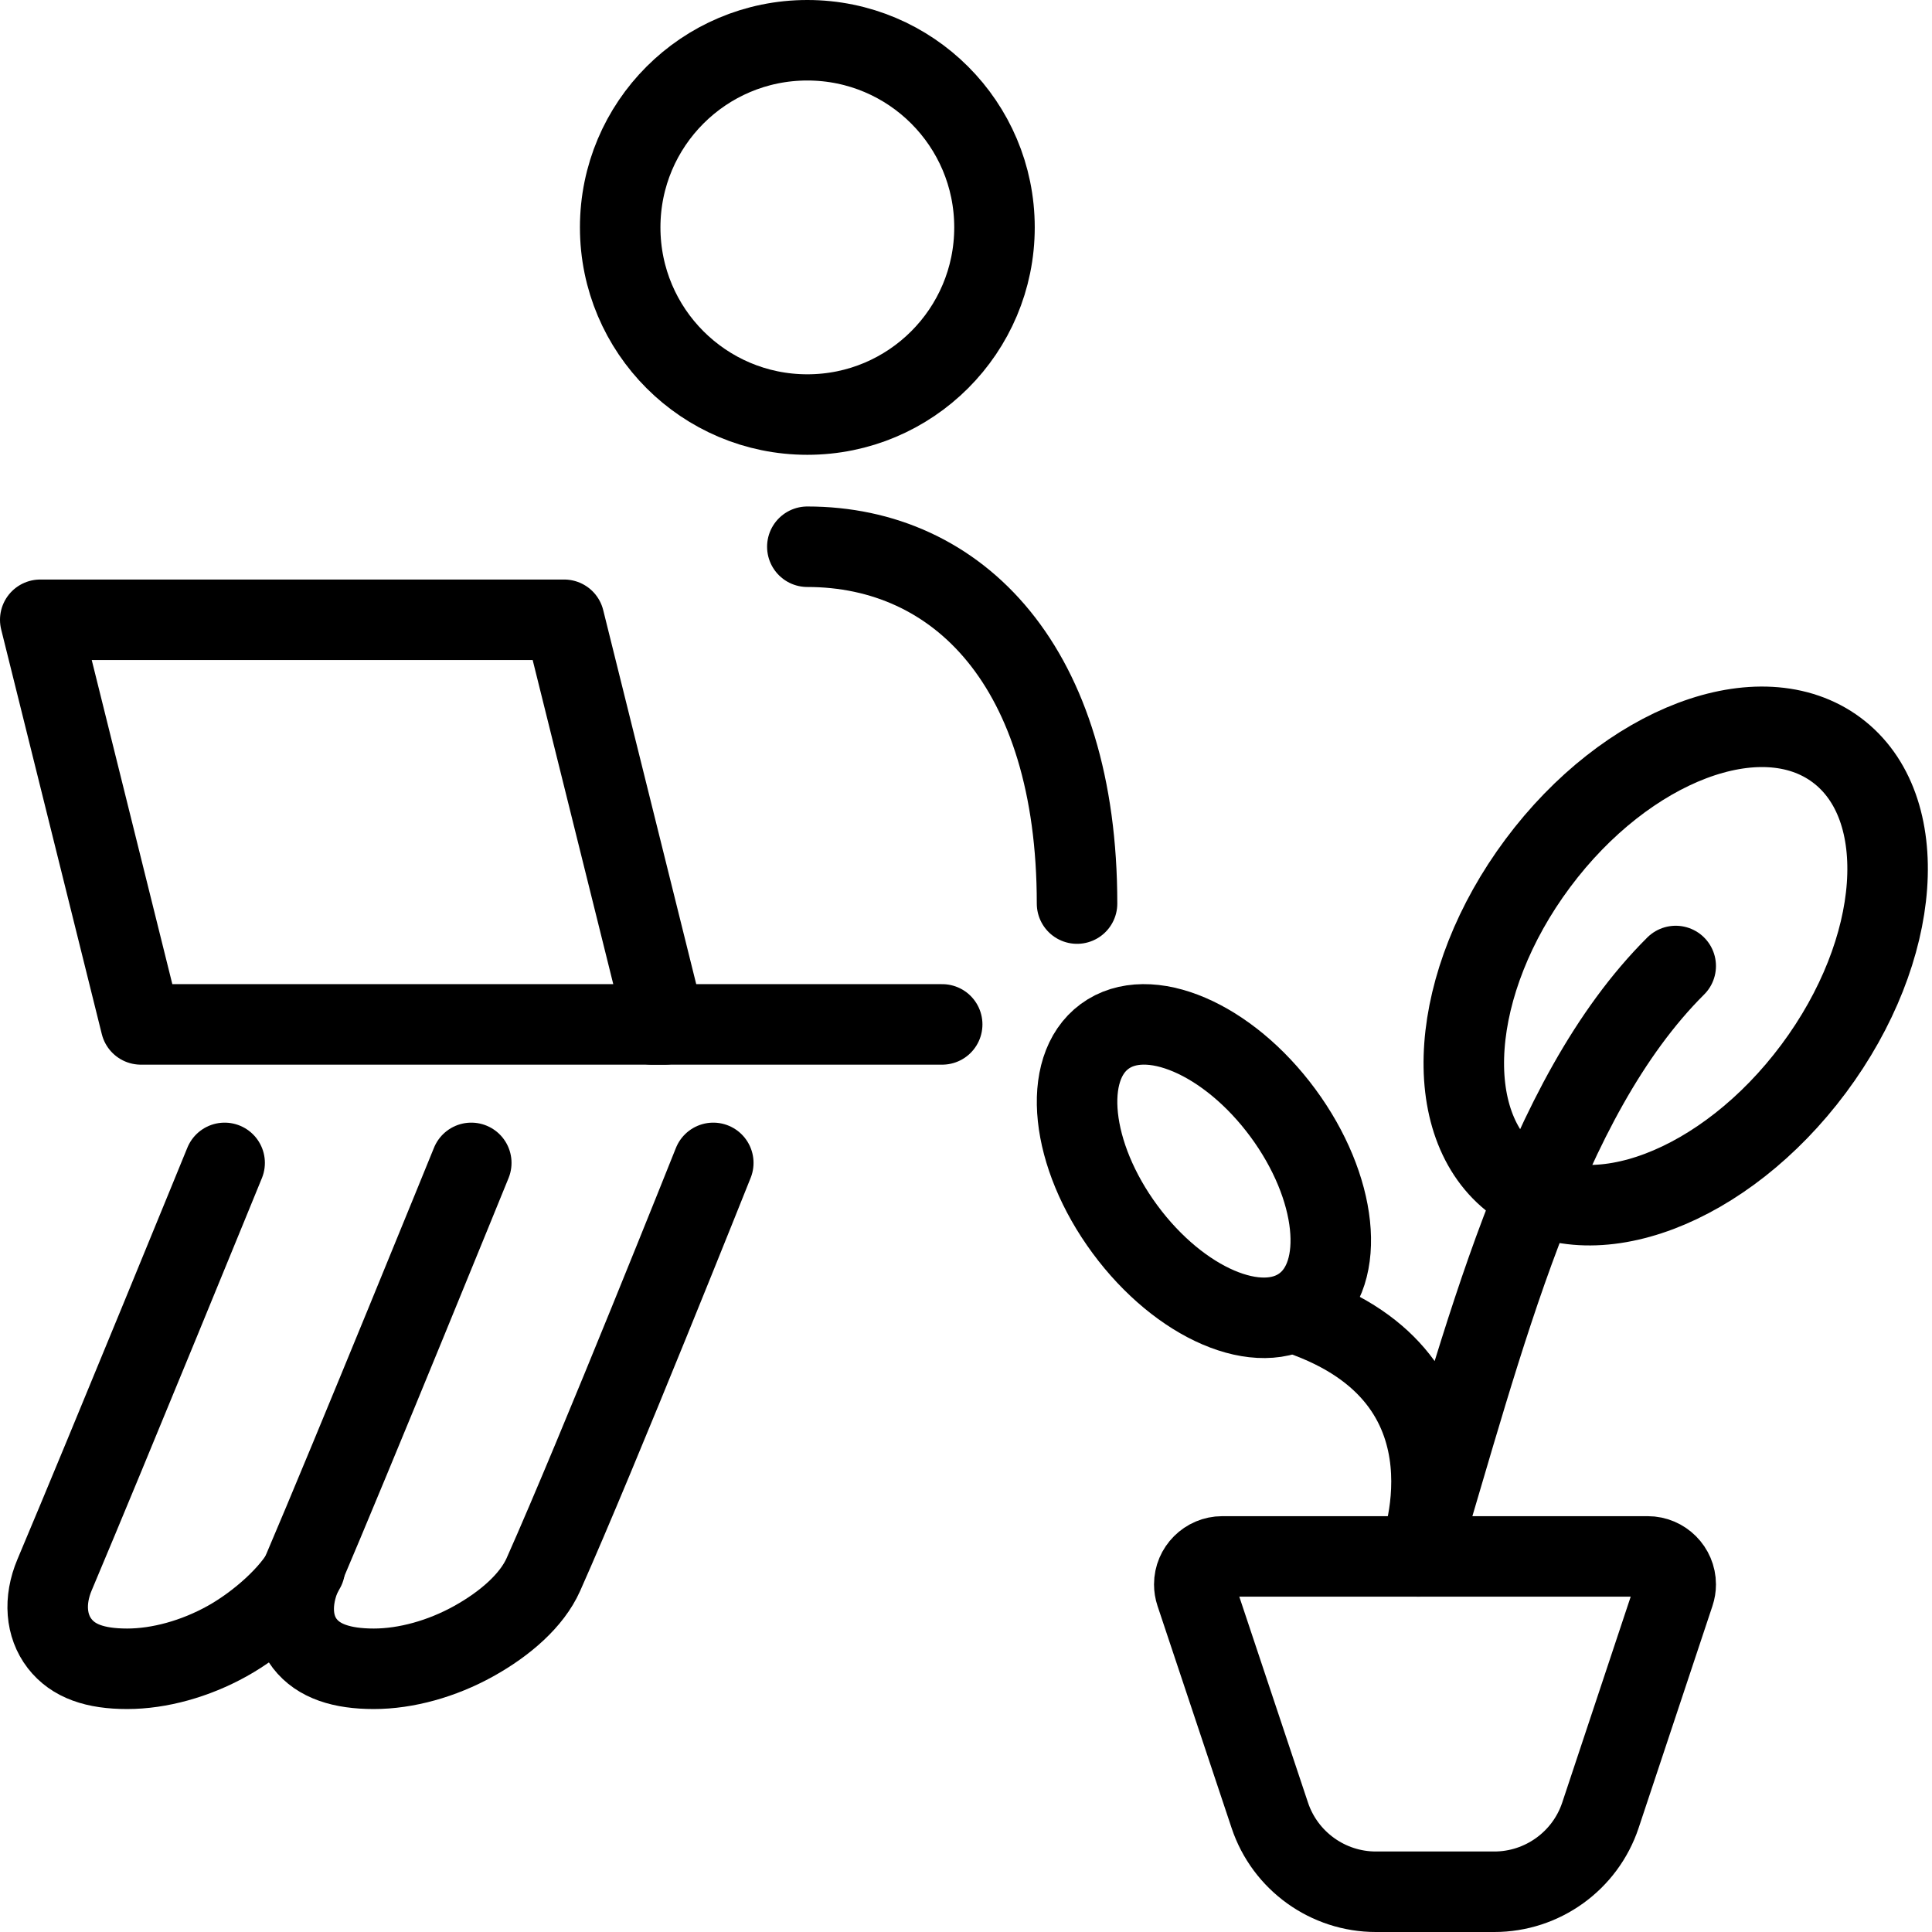 <?xml version="1.0" encoding="UTF-8" standalone="no"?><!DOCTYPE svg PUBLIC "-//W3C//DTD SVG 1.1//EN" "http://www.w3.org/Graphics/SVG/1.1/DTD/svg11.dtd"><svg width="100%" height="100%" viewBox="0 0 1000 1000" version="1.1" xmlns="http://www.w3.org/2000/svg" xmlns:xlink="http://www.w3.org/1999/xlink" xml:space="preserve" xmlns:serif="http://www.serif.com/" style="fill-rule:evenodd;clip-rule:evenodd;stroke-linecap:round;stroke-linejoin:round;"><rect id="homeoffice" x="0" y="-0" width="1000" height="1000" style="fill:none;"/><path d="M657.255,939.623c7.869,23.584 30.1,39.579 54.962,39.544l61.181,0c24.862,0.035 47.093,-15.96 54.962,-39.544l38.242,-114.986c0.491,-1.474 0.741,-3.017 0.741,-4.571c0,-7.935 -6.529,-14.464 -14.464,-14.464c-0.006,0 -0.012,0 -0.018,0l-220.224,0c-0.006,-0 -0.012,-0 -0.018,-0c-7.935,0 -14.464,6.529 -14.464,14.464c0,1.553 0.25,3.097 0.741,4.571l38.358,114.986Z" style="fill:none;fill-rule:nonzero;stroke:#000;stroke-width:41.67px;"/><path d="M677.448,682.09c92.445,35.062 56.7,123.512 56.7,123.512c33.526,-110.796 63.954,-236.64 133.195,-305.602" style="fill:none;fill-rule:nonzero;stroke:#000;stroke-width:41.67px;"/><path d="M417.877,282.99c78.146,0 139.598,62.147 139.598,184.699" style="fill:none;stroke:#000;stroke-width:41.67px;stroke-miterlimit:1.5;"/><circle cx="417.877" cy="117.703" r="96.869" style="fill:none;stroke:#000;stroke-width:41.67px;stroke-miterlimit:1.5;"/><path d="M291.998,320.798l52.08,209.431l-271.165,0l-52.08,-209.431l271.165,0Z" style="fill:none;stroke:#000;stroke-width:41.67px;stroke-miterlimit:1.5;"/><path d="M369.196,601.911c0,0 -59.6,149.448 -87.951,213.075c-5.918,13.281 -19.612,25.342 -36.07,34.489c-16.458,9.147 -35.05,14.286 -51.688,14.286c-0.002,0 -0.003,0 -0.005,0c-16.583,0 -28.655,-3.918 -35.703,-13.036c-7.048,-9.117 -7.571,-22.254 -1.878,-35.581c26.626,-62.332 88.032,-213.233 88.032,-213.233" style="fill:none;stroke:#000;stroke-width:41.67px;stroke-miterlimit:1.5;"/><path d="M157.779,811.907c-6.638,12.936 -23.81,28.421 -40.268,37.568c-16.458,9.147 -35.05,14.286 -51.688,14.286c-0.002,0 -0.003,0 -0.005,0c-16.583,0 -27.923,-3.953 -34.971,-13.07c-7.048,-9.117 -8.245,-22.194 -2.611,-35.546c28.312,-67.091 88.032,-213.233 88.032,-213.233" style="fill:none;stroke:#000;stroke-width:41.67px;stroke-miterlimit:1.5;"/><path d="M950.645,388.221c39.393,29.358 34.049,103.279 -11.927,164.972c-45.976,61.693 -115.285,87.944 -154.679,58.587c-39.393,-29.358 -34.049,-103.279 11.927,-164.972c45.976,-61.693 115.285,-87.944 154.679,-58.587Z" style="fill:none;stroke:#000;stroke-width:41.67px;stroke-miterlimit:1.5;"/><path d="M674.573,675.852c-22.544,16.635 -63.89,-1.088 -92.272,-39.552c-28.382,-38.464 -33.122,-83.198 -10.577,-99.833c22.544,-16.635 63.89,1.088 92.272,39.552c28.382,38.464 33.122,83.198 10.577,99.833Z" style="fill:none;stroke:#000;stroke-width:41.67px;stroke-miterlimit:1.5;"/><path d="M337.347,530.229l150.328,0" style="fill:none;stroke:#000;stroke-width:41.67px;stroke-miterlimit:1.5;"/></svg>